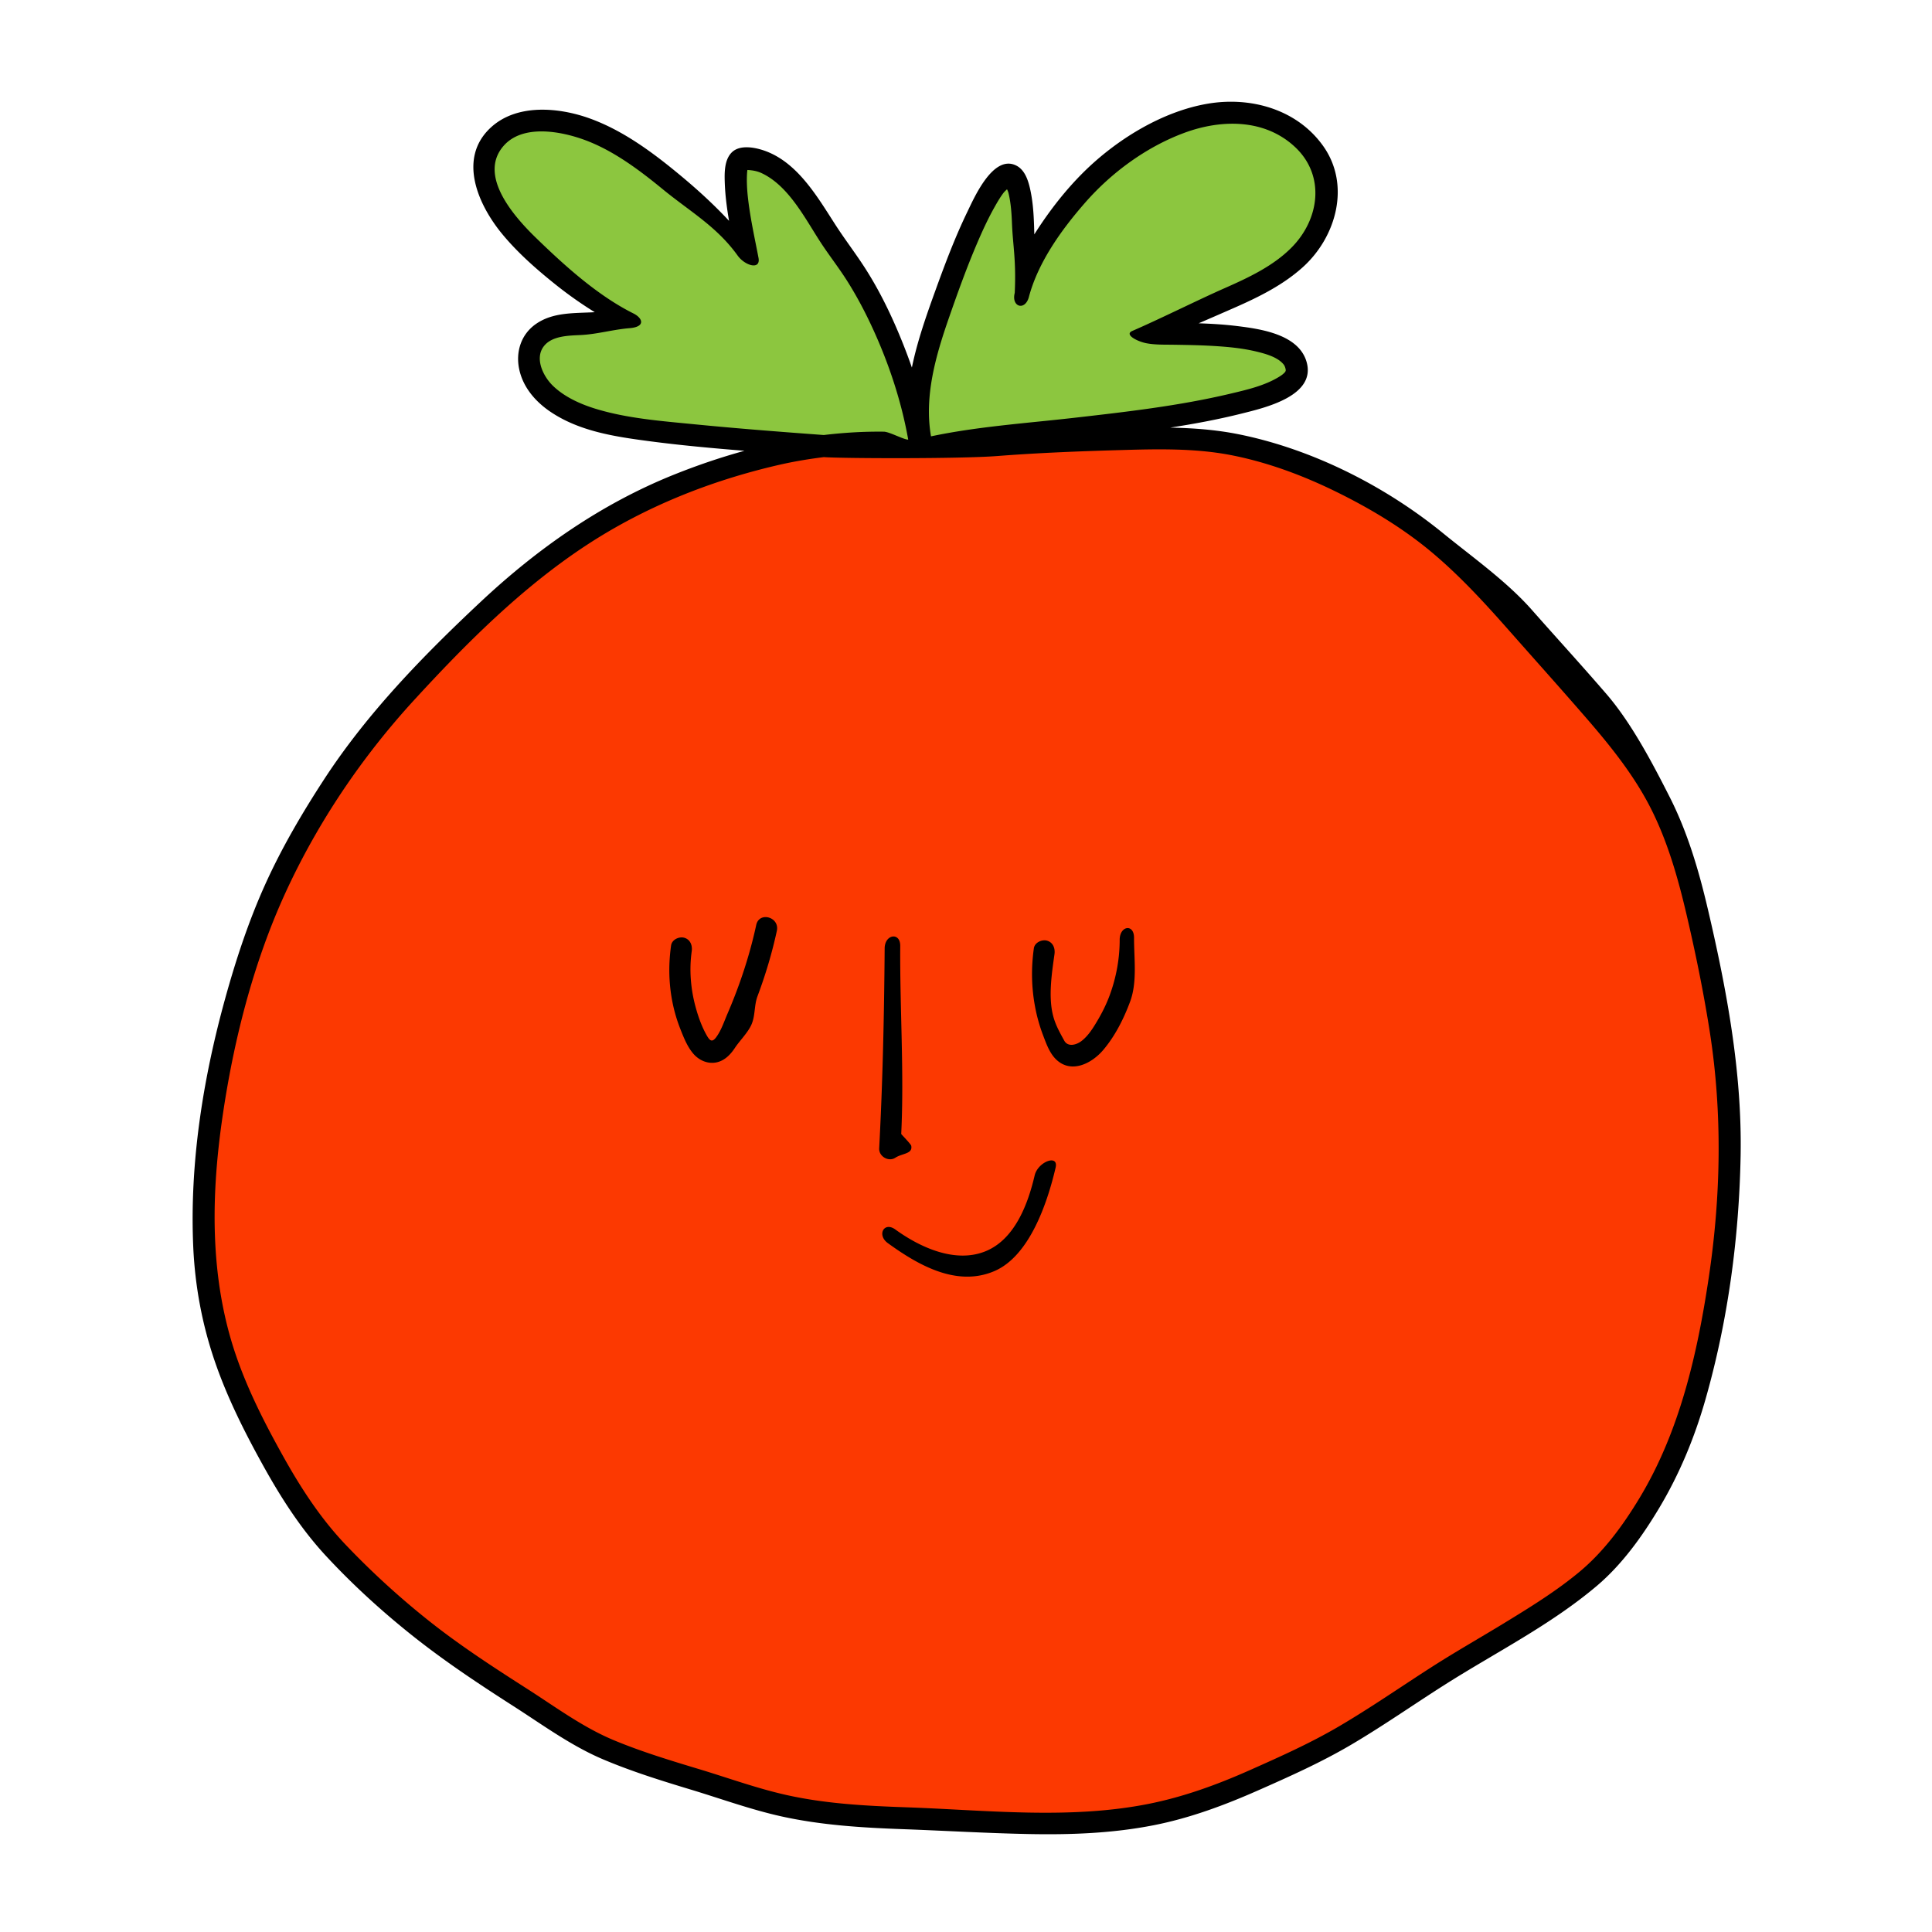 <?xml version="1.0" encoding="UTF-8"?>
<svg data-bbox="80.761 42.652 649.041 726.362" height="1080" viewBox="0 0 810 810" width="1080" xmlns="http://www.w3.org/2000/svg" data-type="color">
    <g>
        <defs>
            <clipPath id="b48dfaba-061d-48bb-9ca9-b25d609c5645">
                <path d="M80 42h650v727.5H80Zm0 0"/>
            </clipPath>
        </defs>
        <path d="M690.477 629.742c-6.95 11.524-15.098 22.68-25.504 31.324-9.86 8.196-20.903 15-31.825 21.668-10.257 6.27-20.734 12.207-30.855 18.7-13.09 8.394-25.871 17.28-39.297 25.148-12.11 7.098-24.902 12.816-37.715 18.516-13.875 6.172-28.152 11.37-43.082 14.324-33.64 6.652-68.656 2.59-102.629 1.406-17.062-.594-34.222-1.496-50.93-5.262-12.34-2.777-24.413-7.175-36.523-10.832-12.258-3.703-24.597-7.422-36.43-12.351-13.093-5.461-24.66-14.067-36.558-21.672-14.125-9.035-28.227-18.184-41.387-28.598-12.597-9.965-24.484-20.832-35.574-32.449-10.719-11.226-19.133-24.203-26.668-37.719-7.68-13.78-14.887-27.875-19.992-42.832-10.945-32.09-10.586-66.27-5.86-99.52 4.66-32.757 13.082-66.359 26.938-96.503 13.707-29.836 32.367-57.453 54.539-81.621 22.074-24.067 45.836-47.856 73.273-65.785 24.688-16.13 52.13-27.063 80.809-33.735 6.469-1.504 12.984-2.597 19.531-3.406 7.223.562 57.492.777 73.496-.465 17.356-1.344 34.754-2.02 52.153-2.52 15.613-.449 31.664-.843 47.07 2.165 15.219 2.968 30.016 8.46 43.922 15.25 14.383 7.015 28.469 15.414 40.777 25.687 11.899 9.93 22.426 21.375 32.664 32.973 10.871 12.32 21.856 24.555 32.621 36.965 10.286 11.847 20.301 24.191 27.504 38.207 7.356 14.304 11.809 30.015 15.461 45.617 3.86 16.488 7.274 33.176 9.883 49.91 5.344 34.324 4.691 69.332-.418 103.66-4.832 32.442-12.289 65.399-29.394 93.75Zm0 0c-6.95 11.524-15.098 22.68-25.504 31.324-9.86 8.196-20.903 15-31.825 21.668-10.257 6.27-20.734 12.207-30.855 18.7-13.09 8.394-25.871 17.28-39.297 25.148-12.11 7.098-24.902 12.816-37.715 18.516-13.875 6.172-28.152 11.37-43.082 14.324-33.64 6.652-68.656 2.59-102.629 1.406-17.062-.594-34.222-1.496-50.93-5.262-12.34-2.777-24.413-7.175-36.523-10.832-12.258-3.703-24.597-7.422-36.43-12.351-13.093-5.461-24.66-14.067-36.558-21.672-14.125-9.035-28.227-18.184-41.387-28.598-12.597-9.965-24.484-20.832-35.574-32.449-10.719-11.226-19.133-24.203-26.668-37.719-7.68-13.78-14.887-27.875-19.992-42.832-10.945-32.09-10.586-66.27-5.86-99.52 4.66-32.757 13.082-66.359 26.938-96.503 13.707-29.836 32.367-57.453 54.539-81.621 22.074-24.067 45.836-47.856 73.273-65.785 24.688-16.13 52.13-27.063 80.809-33.735 6.469-1.504 12.984-2.597 19.531-3.406 7.223.562 57.492.777 73.496-.465 17.356-1.344 34.754-2.02 52.153-2.52 15.613-.449 31.664-.843 47.07 2.165 15.219 2.968 30.016 8.46 43.922 15.25 14.383 7.015 28.469 15.414 40.777 25.687 11.899 9.93 22.426 21.375 32.664 32.973 10.871 12.32 21.856 24.555 32.621 36.965 10.286 11.847 20.301 24.191 27.504 38.207 7.356 14.304 11.809 30.015 15.461 45.617 3.86 16.488 7.274 33.176 9.883 49.91 5.344 34.324 4.691 69.332-.418 103.66-4.832 32.442-12.289 65.399-29.394 93.75Zm0 0" fill="#fc3901" data-color="1"/>
        <path d="M386.852 187.59s8.82.351-60.133 0c-68.957-.352-99.258-17.485-104.637-31.317-5.379-13.832 6.414-19.242 34.879-24.453-40.895-18.039-57.688-55.136-52.918-67.746 4.766-12.61 16.035-11.629 36.078-12.203 20.047-.574 69.047 45.875 69.047 45.875l4.312-.8s-6.406-26.86-3.601-30.47c2.805-3.605 17.828.34 38.086 29.665 20.258 29.328 37.285 78.972 37.285 78.972Zm-3.61.156 92.211-8.223s68.55-10.023 67.75-25.253c-.8-15.235-55.723-18.442-55.723-18.442l26.457-9.219c43.297-12.027 65.348-80.976 6.817-78.972-58.531 2.004-91.004 62.937-91.004 62.937s-.832-38.687-8.02-36.48c-23.25 11.625-34.511 91-34.511 91Zm0 0" fill="#8cc63f" data-color="2"/>
        <g clip-path="url(#b48dfaba-061d-48bb-9ca9-b25d609c5645)">
            <path d="M715.98 380.969c-3.753-16.024-8.464-32.035-15.933-46.762-7.274-14.34-16.09-31.121-26.55-43.242-10.927-12.656-20.204-22.738-31.27-35.277-10.559-11.961-24.817-22.032-37.215-32.133-24.309-19.813-54.89-35.29-85.742-41.493-9.418-1.894-19.032-2.601-28.657-2.785 10.067-1.554 20.075-3.414 29.918-5.879 9.649-2.414 31.434-7.378 27.239-21.738-3.375-11.543-19.344-13.765-29.317-14.984-5.281-.645-10.594-.953-15.91-1.133a1835.421 1835.421 0 0 0 15.48-6.734c10.032-4.43 20.036-9.422 28.235-16.836 14.015-12.668 20.066-34.446 8.512-50.723-10.965-15.45-30.395-20.844-48.45-17.77-19.277 3.282-38.425 15.192-52.168 28.844-7.34 7.293-13.804 15.594-19.437 24.258-.363.555-.715 1.121-1.07 1.68-.028-1.09-.063-2.176-.094-3.235-.168-5.375-.528-10.875-1.746-16.125-.817-3.53-2.227-7.703-5.684-9.46-9.672-4.926-17.621 13.296-20.59 19.445-5.086 10.523-9.226 21.492-13.203 32.476-3.851 10.64-7.734 21.598-10.015 32.739a240.086 240.086 0 0 0-7-17.805c-3.625-8.246-7.758-16.305-12.63-23.89-3.94-6.141-8.402-11.93-12.367-18.067-7.402-11.457-15.53-25.66-28.93-30.84-4.202-1.625-11.136-3.164-14.675.48-3.035 3.122-2.984 8.41-2.856 12.45.176 5.425.883 10.804 1.801 16.164-6.238-6.696-13.015-12.91-20.004-18.727-11.547-9.617-24.218-19.12-38.496-24.246-12.937-4.64-30.43-6.226-41.34 3.805-14.039 12.906-5.418 32.308 4.61 44.531 6.531 7.957 14.531 14.973 22.554 21.387a166.957 166.957 0 0 0 16.38 11.547c-8.676.48-17.637-.086-24.852 5.066-6.028 4.309-8.313 11.473-6.875 18.621 1.562 7.754 6.86 13.852 13.277 18.152 12.133 8.125 26.88 10.329 41.035 12.204 13.34 1.77 26.758 2.972 40.176 4.066-9.96 2.742-19.758 6.078-29.305 9.898-30.472 12.188-57.265 30.926-81.132 53.274-24.18 22.637-47.692 46.762-65.829 74.613-9.187 14.102-17.738 28.676-24.675 44.027-6.922 15.32-12.22 31.387-16.703 47.57-9.356 33.763-15.024 69.282-13.457 104.388.726 16.296 3.695 32.316 8.964 47.761 5.235 15.336 12.532 29.832 20.375 43.977 7.461 13.453 15.84 26.535 26.332 37.847 11.23 12.106 23.532 23.317 36.457 33.586 13.418 10.66 27.68 20.125 42.102 29.36 12.242 7.84 24.145 16.61 37.574 22.308 12.028 5.102 24.535 8.977 37.028 12.758 12.543 3.797 25.074 8.367 37.87 11.188 16.63 3.664 33.708 4.715 50.684 5.328 17.66.637 35.324 1.703 52.996 2.05 17.536.344 35.168-.312 52.414-3.722 15.168-3 29.614-8.383 43.727-14.617 13.234-5.844 26.453-11.762 38.937-19.114 13.438-7.914 26.207-16.875 39.372-25.226 21.289-13.5 44.207-24.961 63.55-41.309 10.672-9.023 19.157-20.883 26.282-32.812 8.425-14.098 14.73-29.34 19.25-45.113 9.507-33.188 14.191-68.06 14.824-102.54.644-34.94-5.84-69.609-13.778-103.511ZM397.824 133.316c3.656-10.515 7.438-21.05 11.82-31.289 2.254-5.273 4.66-10.511 7.493-15.5 1.117-1.972 2.281-3.972 3.668-5.77.246-.316.816-.859 1.394-1.402.238.497.485 1.036.649 1.72 1.004 4.163 1.265 8.491 1.437 12.757.367 9.18 1.79 15.168 1.152 28.969-1.492 5.761 4.09 7.664 5.852 2.008 3.828-14.754 13.762-28.528 23.66-39.84 11.082-12.676 25.742-23.414 41.59-29.278 15.43-5.71 33.586-5.968 46.316 5.856 12.899 11.984 10.422 30.367-1.39 42.262-7.746 7.804-18.168 12.656-28.094 17.039-11.238 4.96-27.344 13.015-38.621 17.886-3.59 1.551 2.18 4.465 5.895 5.172 3.64.696 7.445.57 11.132.625 5.668.086 11.34.176 17 .516 6.024.36 12.067.922 17.946 2.332 4.054.976 9.093 2.394 11.527 5.523.355.457.762 1.47.82 2.446-.05-.047-.172.48-.187.5-.79.933-1.543 1.464-2.594 2.113-6.09 3.754-13.539 5.45-20.418 7.082-21.558 5.121-43.766 7.64-65.75 10.148-19.84 2.262-40.18 3.61-59.785 7.746-2.926-16.808 1.965-33.726 7.488-49.62ZM313.48 70.293c.079-.254.125-.172 0 0Zm30.08 111.957c-17.622-1.3-35.243-2.672-52.825-4.406-13.668-1.348-27.93-2.43-41.125-6.492-6.375-1.961-13.136-5.016-17.937-9.75-3.93-3.88-7.606-11.313-3.688-16.415 3.426-4.468 10.524-4.476 15.594-4.73 6.824-.344 13.461-2.312 20.367-2.871 6.848-.555 5.52-4.227 1.633-6.168-15.043-7.512-28.844-20.023-40.875-31.703-8.793-8.535-24.457-25.883-13.672-38.445 8.012-9.336 24.14-6.27 34.14-2.586 11.958 4.406 22.856 12.586 32.618 20.59 11.602 9.511 22.703 15.66 31.488 27.89 3.055 4.254 9.735 6.188 8.727.914-1.637-8.562-3.57-17.086-4.488-25.77-.387-3.64-.567-7.882-.172-11.05 2.086.125 3.992.398 6.008 1.344 11.3 5.316 18.125 18.918 24.62 28.89 3.551 5.45 7.567 10.563 11.055 16.047 4.18 6.574 7.813 13.492 11.051 20.57 6.703 14.657 11.871 30.293 14.7 46.211-2.005-.039-7.91-3.316-10.243-3.343-8.418-.102-16.824.406-25.172 1.406a280.13 280.13 0 0 1-1.804-.133Zm343.82 445.8c-6.879 11.4-14.938 22.434-25.227 30.985-9.754 8.106-20.68 14.836-31.48 21.434-10.149 6.199-20.508 12.07-30.52 18.492-12.949 8.305-25.59 17.094-38.87 24.879-11.977 7.02-24.634 12.676-37.305 18.312-13.723 6.106-27.844 11.246-42.614 14.168-33.277 6.578-67.91 2.563-101.511 1.395-16.88-.59-33.856-1.485-50.38-5.207-12.206-2.746-24.148-7.098-36.128-10.715-12.121-3.66-24.328-7.34-36.031-12.219-12.95-5.398-24.395-13.91-36.16-21.437-13.973-8.934-27.923-17.985-40.938-28.282a342.296 342.296 0 0 1-35.188-32.101c-10.601-11.102-18.925-23.938-26.375-37.309-7.597-13.629-14.726-27.57-19.777-42.367-10.828-31.738-10.473-65.543-5.793-98.433 4.606-32.403 12.941-65.637 26.64-95.457 13.563-29.508 32.016-56.829 53.946-80.735 21.84-23.805 45.34-47.332 72.48-65.066 24.418-15.953 51.563-26.77 79.93-33.367 6.395-1.489 12.84-2.57 19.317-3.372 7.148.555 56.867.77 72.699-.457 17.164-1.332 34.375-2 51.586-2.492 15.441-.445 31.32-.836 46.558 2.137 15.051 2.941 29.692 8.371 43.446 15.086 14.222 6.941 28.156 15.246 40.332 25.406 11.765 9.824 22.18 21.145 32.308 32.617 10.754 12.184 21.617 24.29 32.266 36.563 10.172 11.719 20.078 23.93 27.207 37.789 7.273 14.152 11.676 29.691 15.289 45.121 3.82 16.312 7.195 32.816 9.777 49.371 5.29 33.95 4.64 68.578-.414 102.531-4.777 32.086-12.156 64.688-29.07 92.73ZM317.05 387.806c-1.848 8.55-4.305 16.937-7.274 25.144a213.24 213.24 0 0 1-4.738 11.965c-1.414 3.281-2.687 7.211-4.867 10.07-1.688 2.215-2.664 1.235-3.906-.96-2.008-3.54-3.422-7.497-4.52-11.419-2.148-7.675-2.863-15.855-1.738-23.78.351-2.462-.594-4.954-3.133-5.673-2.11-.597-5.164.743-5.516 3.22-1.132 7.972-1 15.89.57 23.796a65.348 65.348 0 0 0 3.356 11.363c1.418 3.574 2.89 7.32 5.406 10.246 2.38 2.762 5.946 4.344 9.532 3.664 3.43-.648 5.949-3.171 7.843-6.039 2.067-3.132 5.543-6.484 7.024-9.933 1.62-3.778 1.055-7.938 2.496-11.793 3.344-8.93 6.094-18.078 8.113-27.418 1.25-5.785-7.394-8.254-8.648-2.453Zm58.297 97.593c2.984-1.937 7.359-1.546 6.695-5.02-.137-.706-3.875-4.491-4.2-4.96 1.266-25.918-.609-52.871-.413-78.82.047-5.938-6.489-4.938-6.532 1.004-.21 27.953-.812 55.902-2.296 83.816-.184 3.46 3.96 5.793 6.746 3.98Zm94.086-91.378c-.016 7.94-1.426 15.695-4.149 23.132-1.332 3.633-3.043 7.121-4.996 10.446-1.863 3.164-3.914 6.578-6.844 8.832-2.273 1.75-5.77 2.586-7.261-.149-1.875-3.437-3.598-6.433-4.61-10.222-2.14-8.008-.633-17.77.52-26.012.347-2.461-.59-4.953-3.133-5.672-2.106-.594-5.168.738-5.516 3.219-1.16 8.285-1.02 16.5.555 24.726a70.36 70.36 0 0 0 3.332 11.762c1.324 3.48 2.7 7.406 5.402 10.043 6.297 6.152 14.926 1.82 19.786-3.895 4.972-5.851 8.585-13.039 11.273-20.253 3.078-8.254 1.637-17.997 1.66-26.829.012-5.933-6.004-5.07-6.02.872Zm-35.653 98.796c-2.781 11.93-8.215 26.41-20.097 31.567-12.977 5.633-28.102-1.52-38.332-8.93-4.727-3.422-7.813 2.336-3.125 5.73 12.757 9.243 28.902 18.52 44.722 11.708 14.64-6.301 22.133-28.407 25.625-43.371 1.344-5.766-7.445-2.48-8.793 3.296Zm0 0" fill="#000000" data-color="3"/>
        </g>
    </g>
</svg>
